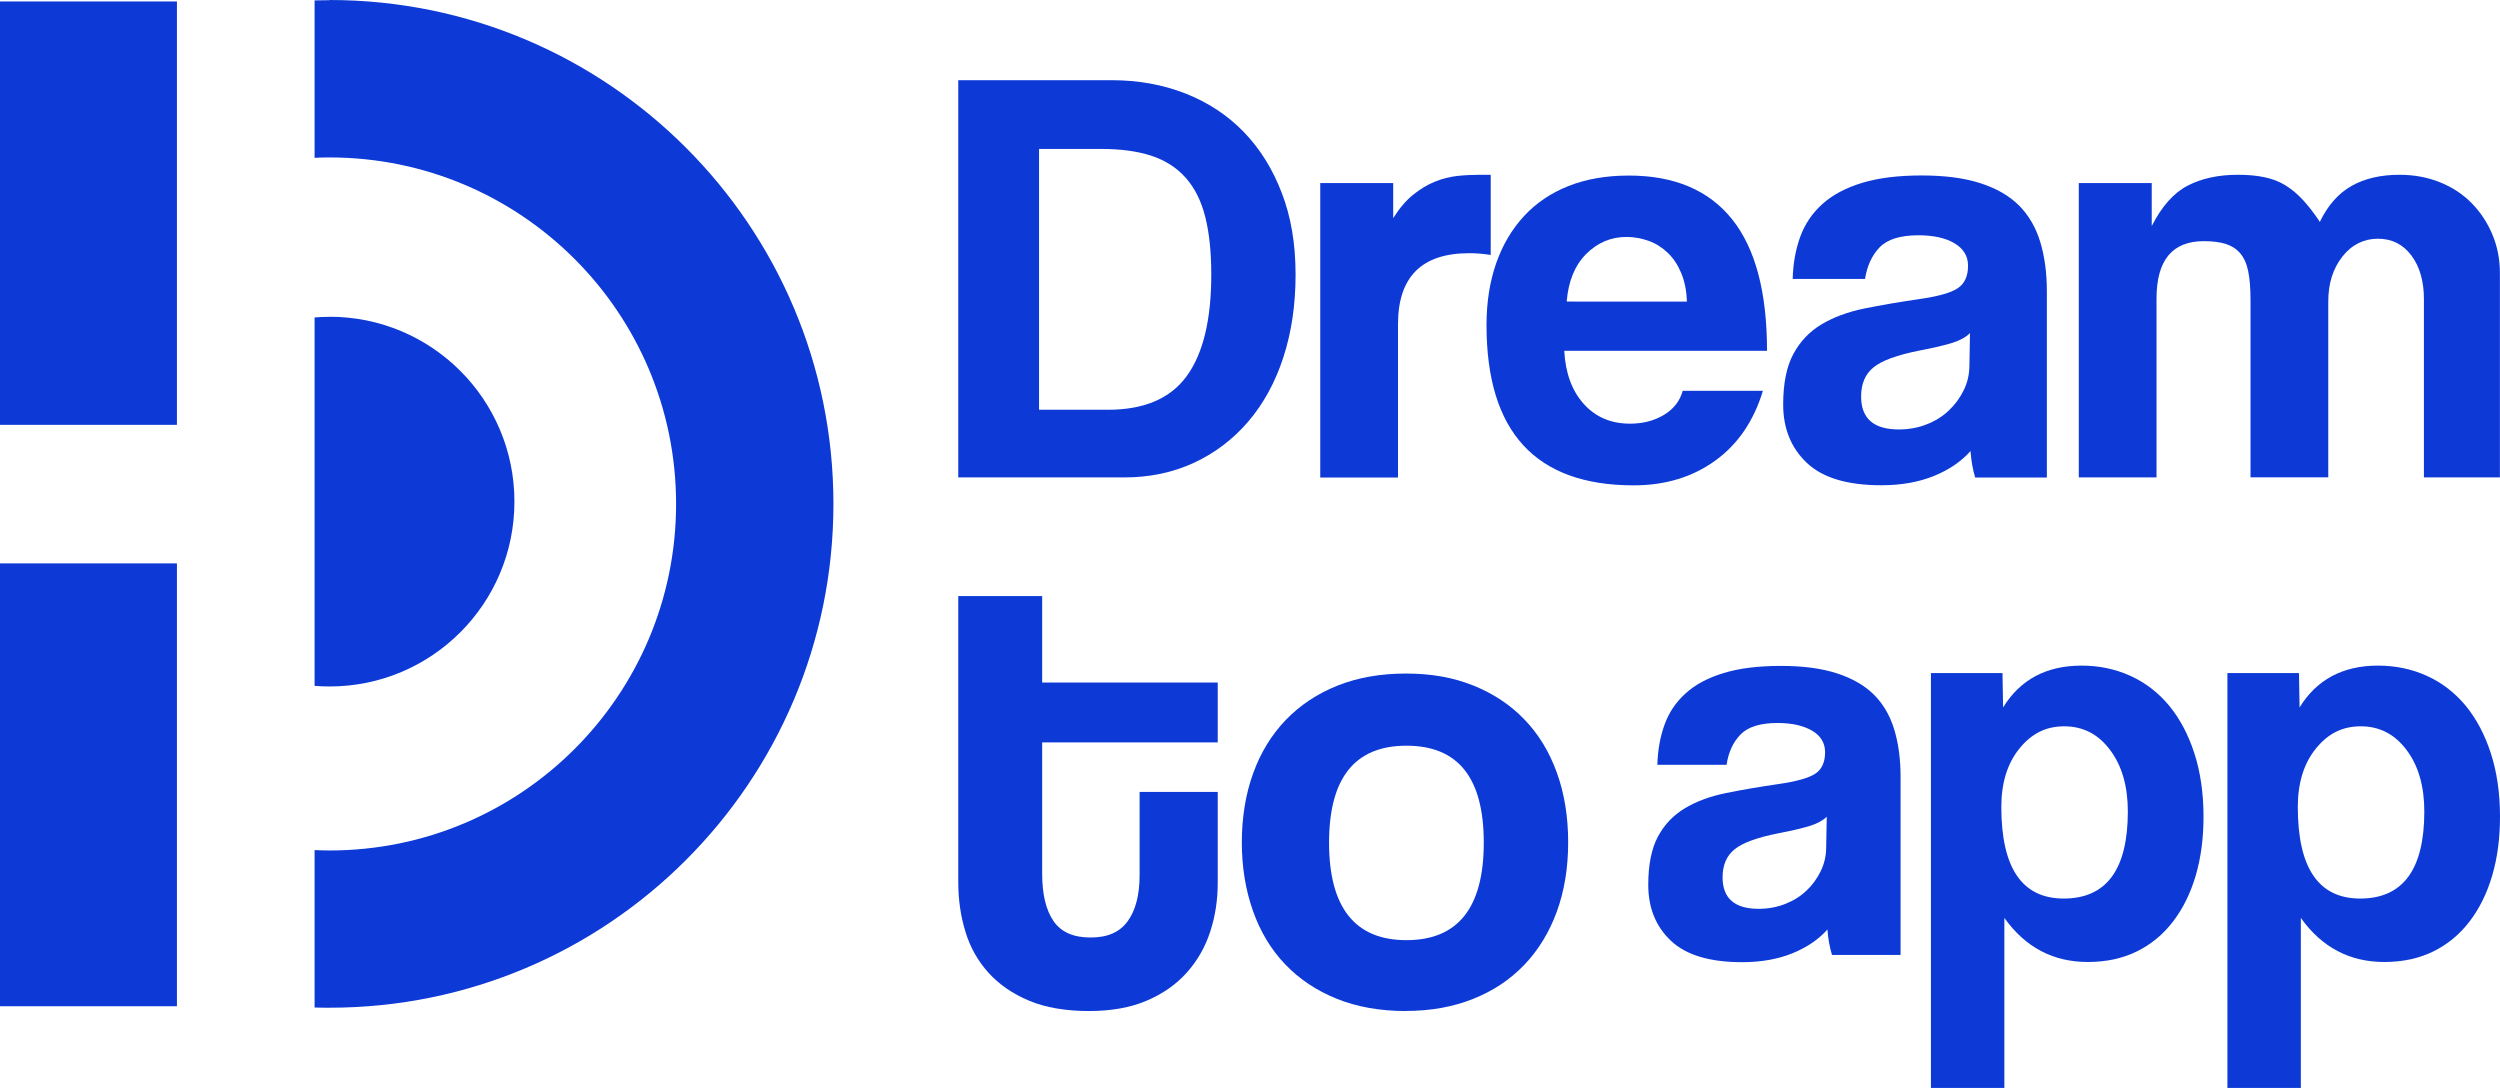 <?xml version="1.0" encoding="UTF-8" standalone="no"?>
<svg
   id="Layer_1"
   data-name="Layer 1"
   viewBox="0 0 255.33 111.12"
   version="1.1"
   sodipodi:docname="dreamToApp.svg"
   width="255.33"
   height="111.12"
   inkscape:version="1.3.2 (091e20e, 2023-11-25, custom)"
   xmlns:inkscape="http://www.inkscape.org/namespaces/inkscape"
   xmlns:sodipodi="http://sodipodi.sourceforge.net/DTD/sodipodi-0.dtd"
   xmlns="http://www.w3.org/2000/svg"
   xmlns:svg="http://www.w3.org/2000/svg">
  <sodipodi:namedview
     id="namedview13"
     pagecolor="#ffffff"
     bordercolor="#000000"
     borderopacity="0.25"
     inkscape:showpageshadow="2"
     inkscape:pageopacity="0.0"
     inkscape:pagecheckerboard="0"
     inkscape:deskcolor="#d1d1d1"
     showgrid="false"
     inkscape:zoom="1.9724409"
     inkscape:cx="128.01397"
     inkscape:cy="59.063872"
     inkscape:window-width="1366"
     inkscape:window-height="697"
     inkscape:window-x="-8"
     inkscape:window-y="74"
     inkscape:window-maximized="1"
     inkscape:current-layer="Layer_1" />
  <defs
     id="defs1">
    <style
       id="style1">
      .cls-1, .cls-2 {
        fill: #0d3ad7;
      }

      .cls-2 {
        fill-rule: evenodd;
      }
    </style>
  </defs>
  <g
     id="g10"
     transform="translate(-1.62,-67.78)">
    <path
       class="cls-1"
       d="M 99.49,116.54 V 75.97 h 15.67 c 2.72,0 5.24,0.46 7.56,1.37 2.32,0.92 4.3,2.23 5.95,3.94 1.65,1.71 2.94,3.79 3.87,6.23 0.94,2.44 1.4,5.21 1.4,8.31 0,3.1 -0.42,5.92 -1.25,8.46 -0.83,2.55 -2.02,4.72 -3.57,6.54 -1.55,1.81 -3.4,3.22 -5.55,4.22 -2.16,1 -4.53,1.5 -7.13,1.5 H 99.48 Z m 15.28,-6.91 c 3.71,0 6.39,-1.15 8.06,-3.45 1.67,-2.3 2.5,-5.75 2.5,-10.36 0,-2.28 -0.2,-4.24 -0.61,-5.87 -0.41,-1.63 -1.07,-2.96 -1.99,-4 -0.92,-1.04 -2.09,-1.79 -3.51,-2.26 -1.43,-0.47 -3.16,-0.7 -5.19,-0.7 h -6.29 v 26.64 z"
       id="path1" />
    <path
       class="cls-1"
       d="M 136.46,116.54 V 86.48 h 7.45 v 3.58 c 0.65,-1.03 1.33,-1.83 2.05,-2.4 0.71,-0.57 1.44,-1.02 2.2,-1.32 0.75,-0.31 1.52,-0.5 2.29,-0.59 0.77,-0.08 1.57,-0.12 2.38,-0.12 h 1.04 v 8.19 c -0.73,-0.12 -1.47,-0.18 -2.2,-0.18 -4.85,0 -7.27,2.42 -7.27,7.27 v 15.64 h -7.94 z"
       id="path2" />
    <path
       class="cls-1"
       d="m 161.38,103.59 c 0.12,2.28 0.78,4.09 1.99,5.44 1.2,1.34 2.78,2.02 4.73,2.02 1.3,0 2.45,-0.29 3.45,-0.89 1,-0.6 1.64,-1.42 1.93,-2.47 h 8.19 c -0.94,3.1 -2.57,5.48 -4.89,7.15 -2.32,1.67 -5.09,2.51 -8.31,2.51 -10.02,0 -15.03,-5.46 -15.03,-16.37 0,-2.32 0.33,-4.42 0.98,-6.29 0.65,-1.87 1.6,-3.48 2.84,-4.83 1.24,-1.34 2.76,-2.37 4.55,-3.08 1.79,-0.71 3.85,-1.07 6.17,-1.07 4.64,0 8.16,1.49 10.54,4.46 2.38,2.97 3.57,7.45 3.57,13.44 h -20.71 z m 12.53,-5.01 c -0.04,-1.1 -0.23,-2.07 -0.58,-2.9 -0.35,-0.84 -0.8,-1.53 -1.38,-2.08 -0.58,-0.55 -1.22,-0.96 -1.95,-1.22 -0.73,-0.26 -1.49,-0.4 -2.26,-0.4 -1.59,0 -2.96,0.58 -4.12,1.74 -1.16,1.16 -1.82,2.78 -1.99,4.86 z"
       id="path3" />
    <path
       class="cls-1"
       d="m 203.35,116.54 c -0.24,-0.77 -0.4,-1.67 -0.48,-2.69 -0.94,1.06 -2.18,1.91 -3.73,2.54 -1.55,0.63 -3.34,0.95 -5.38,0.95 -3.46,0 -6,-0.76 -7.61,-2.29 -1.61,-1.53 -2.41,-3.51 -2.41,-5.96 0,-2.16 0.35,-3.88 1.04,-5.16 0.69,-1.28 1.65,-2.29 2.87,-3.02 1.22,-0.73 2.68,-1.27 4.37,-1.62 1.69,-0.34 3.53,-0.66 5.53,-0.95 1.99,-0.28 3.34,-0.66 4.03,-1.13 0.69,-0.47 1.04,-1.23 1.04,-2.29 0,-0.98 -0.46,-1.74 -1.38,-2.29 -0.92,-0.55 -2.15,-0.82 -3.7,-0.82 -1.83,0 -3.15,0.41 -3.94,1.22 -0.79,0.82 -1.29,1.89 -1.5,3.24 h -7.39 c 0.04,-1.55 0.29,-2.97 0.76,-4.28 0.47,-1.3 1.22,-2.42 2.26,-3.36 1.04,-0.94 2.39,-1.66 4.06,-2.17 1.67,-0.51 3.7,-0.76 6.09,-0.76 2.39,0 4.35,0.26 6,0.79 1.64,0.53 2.96,1.29 3.96,2.29 0.99,1 1.71,2.24 2.16,3.73 0.45,1.49 0.67,3.17 0.67,5.04 v 19 h -7.33 z m -0.54,-14.73 c -0.41,0.41 -1,0.73 -1.77,0.98 -0.77,0.24 -1.89,0.51 -3.36,0.79 -2.28,0.45 -3.85,1.02 -4.7,1.71 -0.86,0.69 -1.28,1.69 -1.28,2.99 0,2.24 1.28,3.36 3.85,3.36 1.02,0 1.97,-0.17 2.84,-0.52 0.88,-0.34 1.63,-0.81 2.26,-1.41 0.63,-0.59 1.14,-1.28 1.53,-2.08 0.39,-0.79 0.58,-1.64 0.58,-2.54 l 0.06,-3.3 z"
       id="path4" />
    <path
       class="cls-1"
       d="M 249.18,116.54 V 98.33 c 0,-1.83 -0.43,-3.32 -1.28,-4.46 -0.86,-1.14 -2,-1.71 -3.42,-1.71 -1.42,0 -2.68,0.61 -3.63,1.83 -0.96,1.22 -1.44,2.75 -1.44,4.58 v 17.96 h -7.94 V 98.45 c 0,-1.22 -0.08,-2.22 -0.24,-2.99 -0.16,-0.77 -0.44,-1.38 -0.83,-1.83 -0.39,-0.45 -0.89,-0.76 -1.5,-0.95 -0.61,-0.18 -1.34,-0.27 -2.2,-0.27 -3.22,0 -4.83,1.95 -4.83,5.86 v 18.27 h -7.94 V 86.48 h 7.45 v 4.39 c 1.02,-2.01 2.24,-3.39 3.67,-4.13 1.43,-0.74 3.14,-1.11 5.13,-1.11 1.02,0 1.92,0.08 2.72,0.25 0.8,0.17 1.51,0.44 2.14,0.83 0.63,0.39 1.23,0.89 1.8,1.51 0.57,0.62 1.14,1.36 1.71,2.22 0.81,-1.68 1.89,-2.91 3.24,-3.67 1.34,-0.76 2.97,-1.14 4.89,-1.14 1.51,0 2.89,0.26 4.15,0.77 1.26,0.51 2.34,1.22 3.24,2.14 0.9,0.92 1.6,1.99 2.11,3.21 0.51,1.22 0.76,2.53 0.76,3.92 v 20.87 z"
       id="path5" />
    <path
       class="cls-1"
       d="m 118.02,148.66 h 7.97 v 9.3 c 0,1.73 -0.25,3.38 -0.76,4.95 -0.51,1.57 -1.3,2.97 -2.38,4.18 -1.08,1.22 -2.45,2.18 -4.11,2.89 -1.66,0.71 -3.63,1.06 -5.93,1.06 -2.3,0 -4.42,-0.35 -6.1,-1.06 -1.68,-0.71 -3.06,-1.66 -4.14,-2.86 -1.08,-1.2 -1.87,-2.59 -2.35,-4.19 -0.49,-1.59 -0.73,-3.28 -0.73,-5.05 v -29.22 h 8.57 v 8.83 h 17.93 v 6.11 h -17.93 v 13.42 c 0,2.08 0.38,3.69 1.15,4.82 0.77,1.13 2.03,1.69 3.79,1.69 1.76,0 2.98,-0.55 3.79,-1.66 0.81,-1.11 1.22,-2.68 1.22,-4.72 v -8.5 z"
       id="path6" />
    <path
       class="cls-1"
       d="m 145.22,171.04 c -2.65,0 -5.02,-0.42 -7.09,-1.26 -2.08,-0.84 -3.83,-2.02 -5.27,-3.53 -1.44,-1.51 -2.53,-3.33 -3.28,-5.46 -0.75,-2.13 -1.13,-4.46 -1.13,-6.99 0,-2.53 0.39,-4.93 1.16,-7.05 0.77,-2.13 1.89,-3.95 3.35,-5.46 1.46,-1.51 3.22,-2.67 5.27,-3.49 2.06,-0.82 4.39,-1.23 6.99,-1.23 2.6,0 4.86,0.41 6.89,1.23 2.03,0.82 3.77,1.97 5.2,3.46 1.44,1.49 2.54,3.29 3.31,5.42 0.77,2.13 1.16,4.5 1.16,7.12 0,2.62 -0.39,4.98 -1.16,7.09 -0.77,2.11 -1.88,3.92 -3.31,5.42 -1.44,1.51 -3.18,2.67 -5.24,3.49 -2.06,0.82 -4.34,1.23 -6.86,1.23 z m 0.04,-7.24 c 5.27,0 7.9,-3.32 7.9,-9.96 0,-6.64 -2.63,-9.9 -7.9,-9.9 -5.27,0 -7.9,3.3 -7.9,9.9 0,6.6 2.63,9.96 7.9,9.96 z"
       id="path7" />
    <path
       class="cls-1"
       d="m 188.72,165.28 c -0.23,-0.74 -0.39,-1.6 -0.46,-2.57 -0.9,1.02 -2.09,1.82 -3.57,2.43 -1.48,0.6 -3.2,0.91 -5.14,0.91 -3.31,0 -5.74,-0.73 -7.28,-2.19 -1.54,-1.46 -2.31,-3.36 -2.31,-5.7 0,-2.06 0.33,-3.71 0.99,-4.94 0.66,-1.23 1.58,-2.19 2.75,-2.89 1.17,-0.7 2.56,-1.22 4.18,-1.55 1.62,-0.33 3.38,-0.63 5.29,-0.91 1.91,-0.27 3.19,-0.63 3.86,-1.08 0.67,-0.45 0.99,-1.18 0.99,-2.19 0,-0.93 -0.44,-1.67 -1.32,-2.19 -0.88,-0.52 -2.06,-0.79 -3.54,-0.79 -1.75,0 -3.01,0.39 -3.77,1.17 -0.76,0.78 -1.24,1.81 -1.43,3.1 h -7.07 c 0.04,-1.48 0.28,-2.84 0.73,-4.09 0.45,-1.25 1.17,-2.32 2.16,-3.21 0.99,-0.9 2.29,-1.59 3.88,-2.07 1.59,-0.49 3.54,-0.73 5.83,-0.73 2.29,0 4.17,0.25 5.74,0.76 1.57,0.51 2.84,1.24 3.79,2.19 0.95,0.95 1.64,2.14 2.07,3.57 0.43,1.42 0.64,3.03 0.64,4.82 v 18.18 h -7.02 z m -0.53,-14.09 c -0.39,0.39 -0.96,0.7 -1.69,0.93 -0.74,0.23 -1.81,0.49 -3.22,0.76 -2.18,0.43 -3.68,0.97 -4.5,1.64 -0.82,0.66 -1.23,1.62 -1.23,2.86 0,2.14 1.23,3.22 3.68,3.22 0.97,0 1.88,-0.17 2.72,-0.5 0.84,-0.33 1.56,-0.78 2.16,-1.35 0.6,-0.56 1.09,-1.23 1.46,-1.99 0.37,-0.76 0.56,-1.57 0.56,-2.43 l 0.06,-3.16 z"
       id="path8" />
    <path
       class="cls-1"
       d="m 198.83,178.9 v -42.38 h 7.31 l 0.06,3.51 c 1.75,-2.84 4.42,-4.27 8.01,-4.27 1.79,0 3.46,0.35 5,1.05 1.54,0.7 2.85,1.72 3.95,3.04 1.09,1.33 1.95,2.94 2.57,4.85 0.62,1.91 0.94,4.07 0.94,6.49 0,2.18 -0.26,4.18 -0.79,5.99 -0.53,1.81 -1.3,3.38 -2.31,4.7 -1.01,1.33 -2.25,2.35 -3.71,3.07 -1.46,0.72 -3.13,1.08 -5,1.08 -3.55,0 -6.39,-1.5 -8.53,-4.5 v 17.36 h -7.48 z m 13.56,-19.35 c 4.36,0 6.55,-2.96 6.55,-8.89 0,-2.57 -0.6,-4.67 -1.81,-6.28 -1.21,-1.62 -2.77,-2.42 -4.68,-2.42 -1.91,0 -3.36,0.76 -4.59,2.28 -1.23,1.52 -1.84,3.51 -1.84,5.96 0,6.23 2.12,9.35 6.37,9.35 z"
       id="path9" />
    <path
       class="cls-1"
       d="m 229.11,178.9 v -42.38 h 7.31 l 0.06,3.51 c 1.75,-2.84 4.42,-4.27 8.01,-4.27 1.79,0 3.46,0.35 5,1.05 1.54,0.7 2.85,1.72 3.95,3.04 1.09,1.33 1.95,2.94 2.57,4.85 0.62,1.91 0.94,4.07 0.94,6.49 0,2.18 -0.26,4.18 -0.79,5.99 -0.53,1.81 -1.3,3.38 -2.31,4.7 -1.01,1.33 -2.25,2.35 -3.71,3.07 -1.46,0.72 -3.13,1.08 -5,1.08 -3.55,0 -6.39,-1.5 -8.53,-4.5 v 17.36 h -7.48 z m 13.56,-19.35 c 4.36,0 6.55,-2.96 6.55,-8.89 0,-2.57 -0.6,-4.67 -1.81,-6.28 -1.21,-1.62 -2.77,-2.42 -4.68,-2.42 -1.91,0 -3.36,0.76 -4.59,2.28 -1.23,1.52 -1.84,3.51 -1.84,5.96 0,6.23 2.12,9.35 6.37,9.35 z"
       id="path10" />
  </g>
  <g
     id="Layer_1-2"
     data-name="Layer_1"
     transform="translate(-1.62,-67.78)">
    <g
       id="_1737930587280"
       data-name=" 1737930587280">
      <path
         class="cls-2"
         d="m 35.28,67.78 c 28.42,0 51.46,23.04 51.46,51.46 0,28.42 -23.04,51.46 -51.46,51.46 -0.51,0 -1.02,0 -1.53,-0.02 V 154.6 c 0.51,0.02 1.02,0.04 1.53,0.04 19.55,0 35.39,-15.85 35.39,-35.39 0,-19.54 -15.85,-35.39 -35.39,-35.39 -0.51,0 -1.02,0.01 -1.53,0.04 V 67.82 c 0.51,-0.01 1.02,-0.02 1.53,-0.02 v 0 z"
         id="path11" />
      <path
         class="cls-2"
         d="m 35.28,100.13 c 10.43,0 18.88,8.45 18.88,18.88 0,10.43 -8.45,18.88 -18.88,18.88 -0.52,0 -1.03,-0.02 -1.53,-0.06 V 100.2 c 0.51,-0.04 1.02,-0.06 1.53,-0.06 v 0 z"
         id="path12" />
    </g>
    <path
       class="cls-2"
       d="M 19.69,67.93 H 1.62 v 43.24 H 19.69 Z M 1.62,125.32 v 45.23 h 18.07 v -45.23 z"
       id="path13" />
  </g>
</svg>
